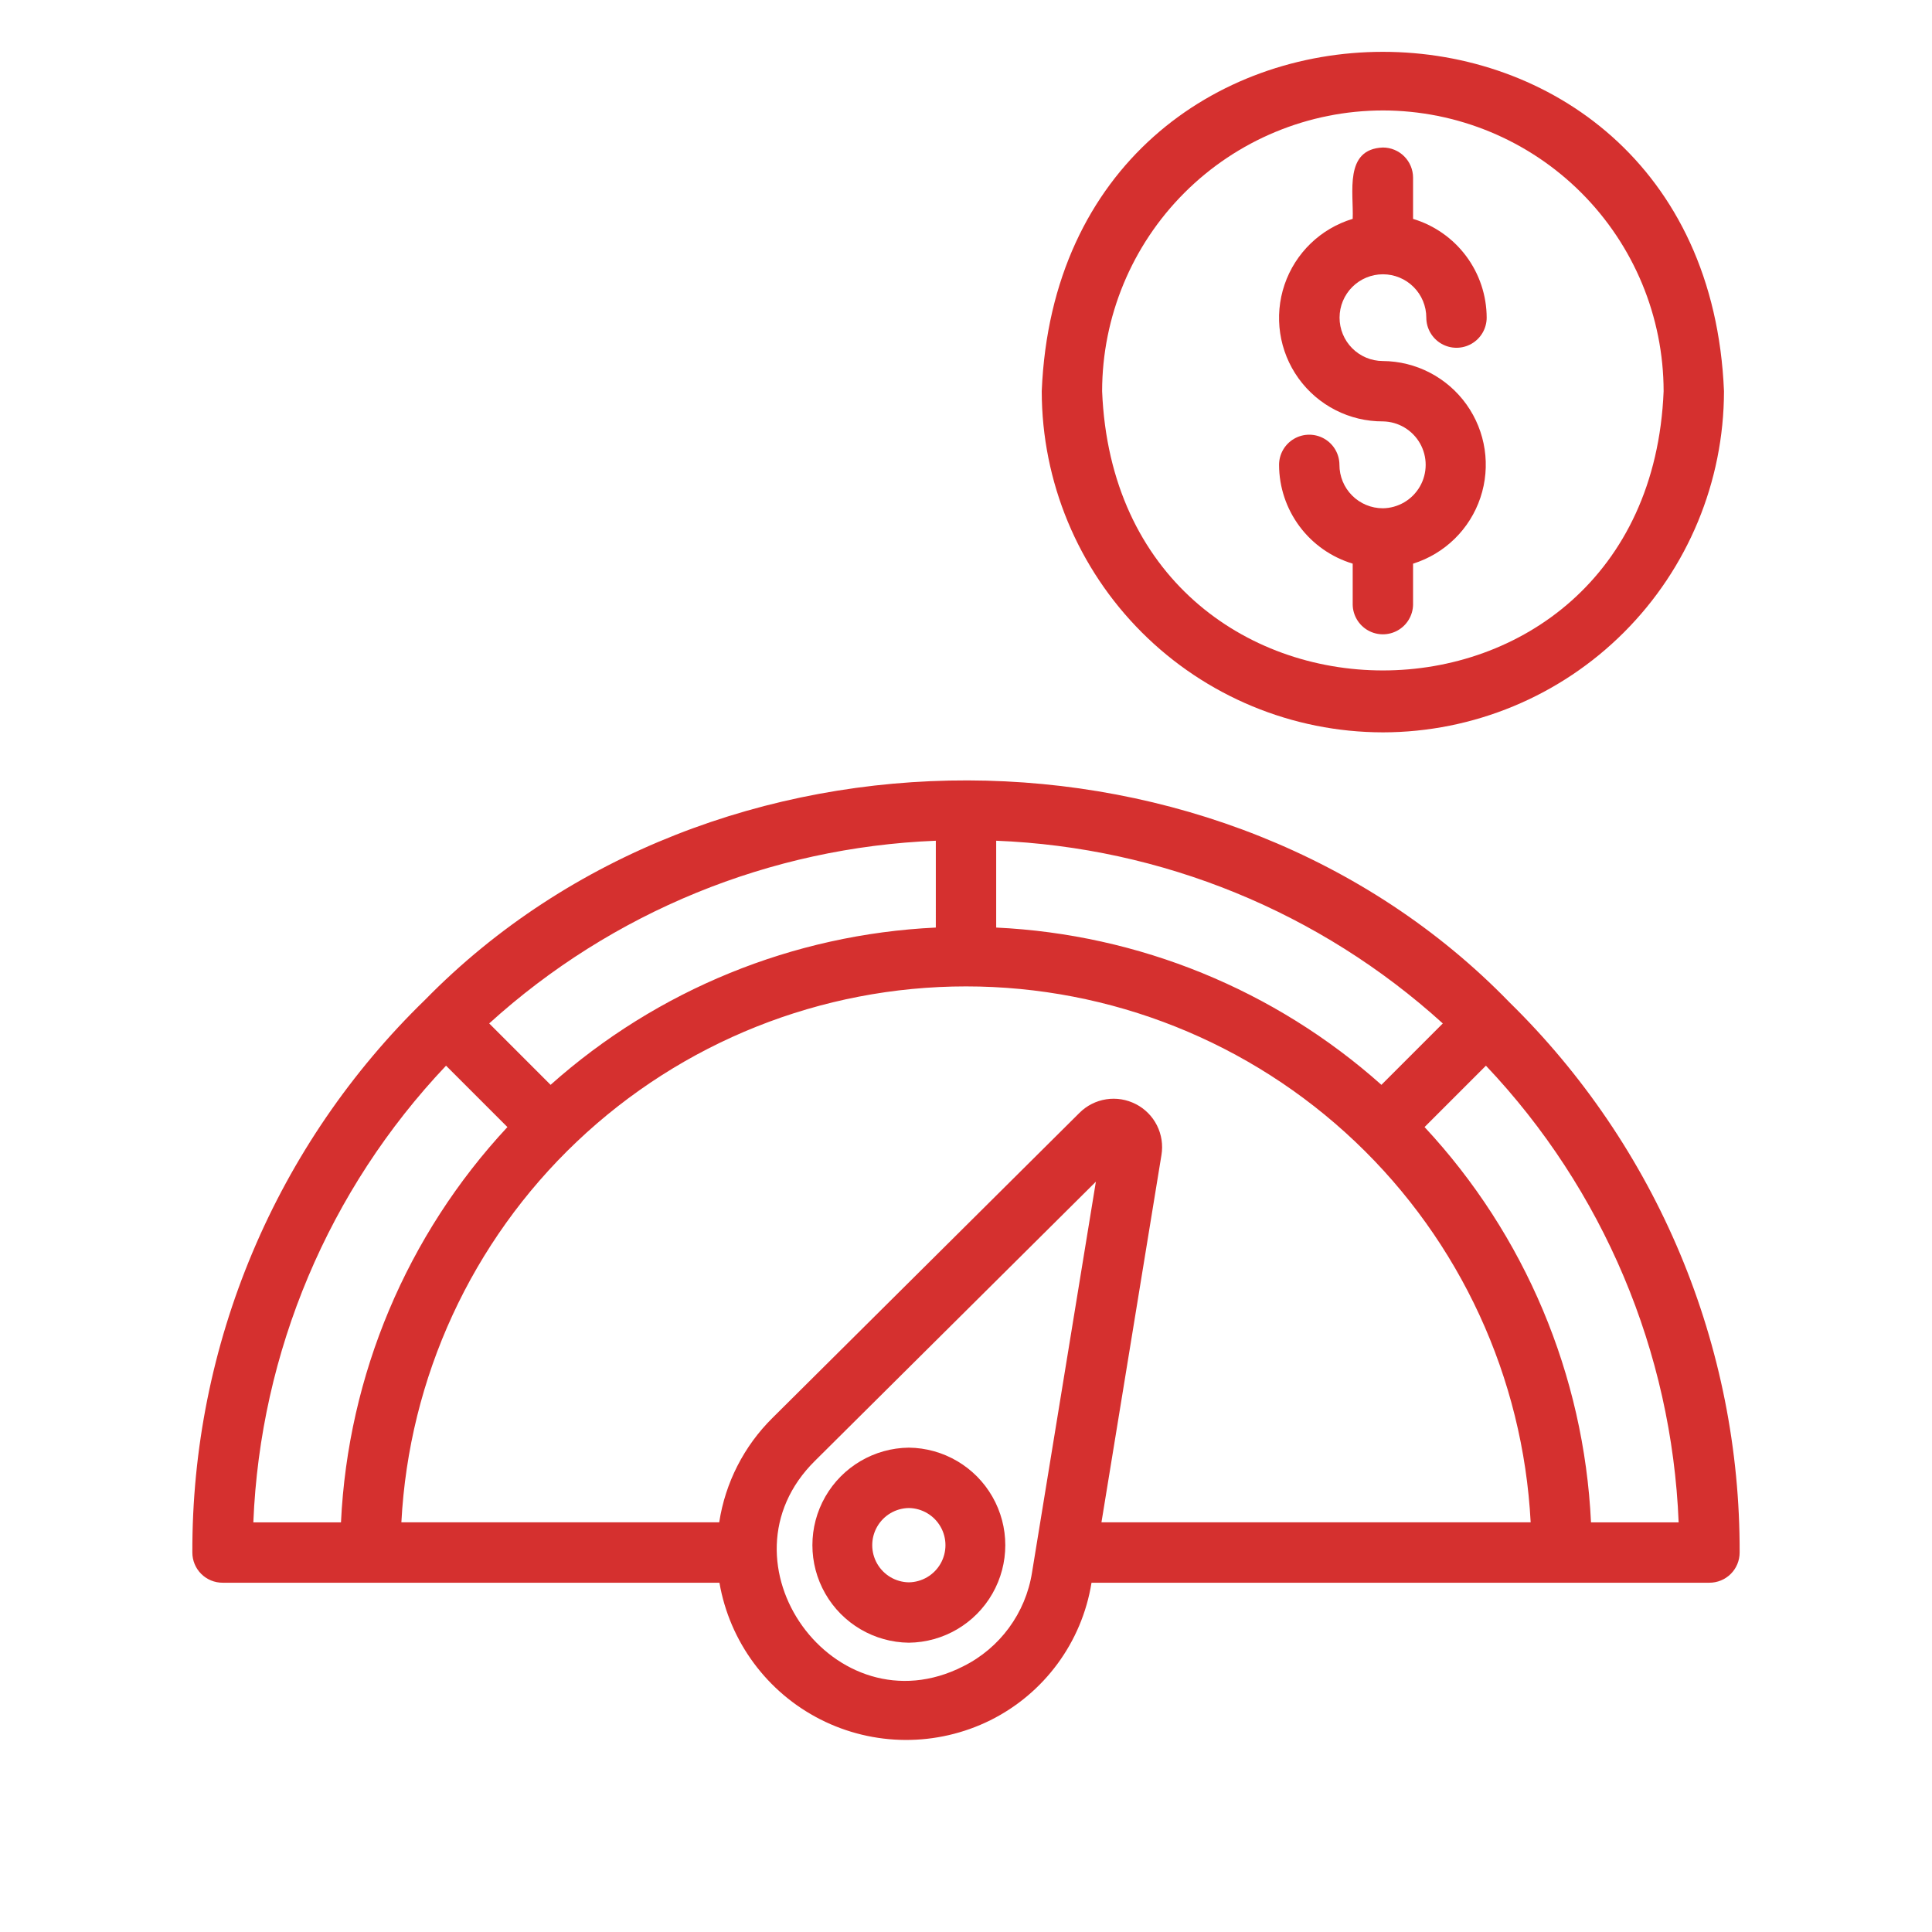 <svg xmlns="http://www.w3.org/2000/svg" width="1200pt" height="1200pt" viewBox="0 0 1200 1200"><g fill="#d5302f"><path d="m937.44 622.44c-177.59-182.93-494.76-183.79-673.32-1.547v0.004c-45.941 44.59-82.426 97.98-107.28 156.98-24.852 59-37.559 122.41-37.367 186.43 0 4.973 1.973 9.742 5.488 13.258 3.519 3.516 8.289 5.492 13.262 5.492 58.758-0.023 246.75 0.016 308.63 0 6.336 36.609 29.582 68.082 62.715 84.902 33.133 16.82 72.258 17.016 105.55 0.52 33.5-16.668 56.902-48.48 62.84-85.422 65.621-0.023 322.81 0.02 383.81 0 4.973 0 9.742-1.977 13.262-5.492 3.516-3.516 5.488-8.285 5.488-13.258 0.203-63.656-12.355-126.7-36.93-185.42-24.578-58.719-60.676-111.92-106.16-156.45zm-231.97 63.355c-5.648-2.922-12.082-3.977-18.367-3.004-6.289 0.969-12.102 3.914-16.605 8.406l-190.72 189.52c-17.695 17.504-29.289 40.234-33.066 64.836h-197.41c4.688-89.848 43.68-174.47 108.94-236.41 65.254-61.941 151.79-96.473 241.77-96.473s176.51 34.531 241.77 96.473c65.258 61.938 104.25 146.56 108.94 236.41h-266.59l37.27-228.17c1.039-6.273 0.055-12.711-2.805-18.391-2.859-5.676-7.449-10.301-13.105-13.203zm-124.22-109.67c-88.598 4.18-173.07 38.664-239.27 97.684l-38.129-38.137-0.004 0.004c76.281-69.223 174.48-109.39 277.41-113.48zm276.77 97.688v-0.004c-66.207-59.02-150.68-93.504-239.27-97.684v-53.934c102.92 4.09 201.12 44.266 277.4 113.49zm-580.97-11.895 38.121 38.125v-0.004c-62.418 67.035-99.047 154.03-103.38 245.52h-54.438c4.277-105.92 46.801-206.69 119.7-283.65zm321.19 373.08c-79.828 40.57-155.76-64.773-92.027-127.67l174.46-173.36-39.66 242.72c-3.973 25.219-19.914 46.949-42.773 58.312zm389.96-89.438c-4.332-91.496-40.961-178.49-103.38-245.52l38.117-38.121c72.898 76.953 115.43 177.73 119.7 283.64z"></path><path d="m564.5 899.16c-21.48 0.242-41.23 11.84-51.902 30.484s-10.672 41.543 0.004 60.188c10.672 18.645 30.418 30.242 51.898 30.48 21.484-0.238 41.23-11.836 51.902-30.48 10.672-18.645 10.672-41.547 0-60.191-10.672-18.645-30.422-30.242-51.902-30.48zm0 83.652c-8.164-0.117-15.66-4.543-19.707-11.633-4.047-7.09-4.047-15.793 0-22.887 4.051-7.09 11.543-11.512 19.707-11.633 8.164 0.121 15.66 4.543 19.707 11.637 4.047 7.09 4.047 15.793 0 22.883-4.047 7.09-11.543 11.516-19.707 11.633z"></path><path d="m858.93 454.88c56.176-0.066 110.03-22.41 149.75-62.133 39.719-39.727 62.059-93.582 62.121-149.76-11.641-281.11-412.17-281.01-423.76 0.004 0.062 56.176 22.406 110.04 62.133 149.76 39.723 39.723 93.582 62.066 149.76 62.129zm0-386.28c46.23 0.055 90.555 18.445 123.25 51.137 32.688 32.695 51.074 77.02 51.125 123.25-9.406 231.29-339.39 231.21-348.76 0 0.051-46.234 18.441-90.562 51.137-123.25 32.691-32.695 77.02-51.082 123.25-51.133z"></path><path d="m858.86 315.7c-7.144-0.012-13.996-2.859-19.043-7.922-5.047-5.059-7.879-11.914-7.871-19.062-0.012-6.699-3.598-12.883-9.406-16.219-5.805-3.34-12.953-3.328-18.75 0.031-5.793 3.359-9.355 9.555-9.344 16.254 0.047 13.77 4.519 27.16 12.754 38.199 8.234 11.039 19.797 19.137 32.984 23.105v25.516c0.133 6.609 3.734 12.66 9.48 15.926 5.75 3.266 12.793 3.266 18.539 0 5.746-3.269 9.348-9.32 9.48-15.93v-25.496c19.707-6.168 35.262-21.41 41.824-40.988 6.566-19.578 3.344-41.117-8.66-57.918-12.008-16.801-31.34-26.828-51.988-26.961-7.137-0.027-13.969-2.887-19-7.949-5.031-5.059-7.848-11.91-7.832-19.047 0.016-7.133 2.863-13.973 7.914-19.012 5.051-5.039 11.898-7.867 19.031-7.867 7.137 0.004 13.98 2.836 19.031 7.879 5.047 5.039 7.891 11.879 7.902 19.016 0 6.699 3.574 12.891 9.375 16.238 5.801 3.348 12.949 3.348 18.75 0 5.801-3.348 9.375-9.539 9.375-16.238-0.051-13.766-4.519-27.156-12.75-38.191-8.234-11.035-19.789-19.137-32.973-23.109v-25.582c0-4.973-1.973-9.742-5.492-13.258-3.516-3.516-8.285-5.492-13.258-5.492-24.238 0.965-18.074 28.129-18.75 44.305-19.887 5.988-35.656 21.219-42.332 40.887-6.672 19.668-3.434 41.348 8.699 58.203 12.137 16.855 31.668 26.809 52.438 26.719 9.547 0.164 18.297 5.356 23.008 13.656 4.715 8.305 4.691 18.48-0.062 26.758-4.754 8.281-13.527 13.434-23.074 13.551z"></path></g></svg>
